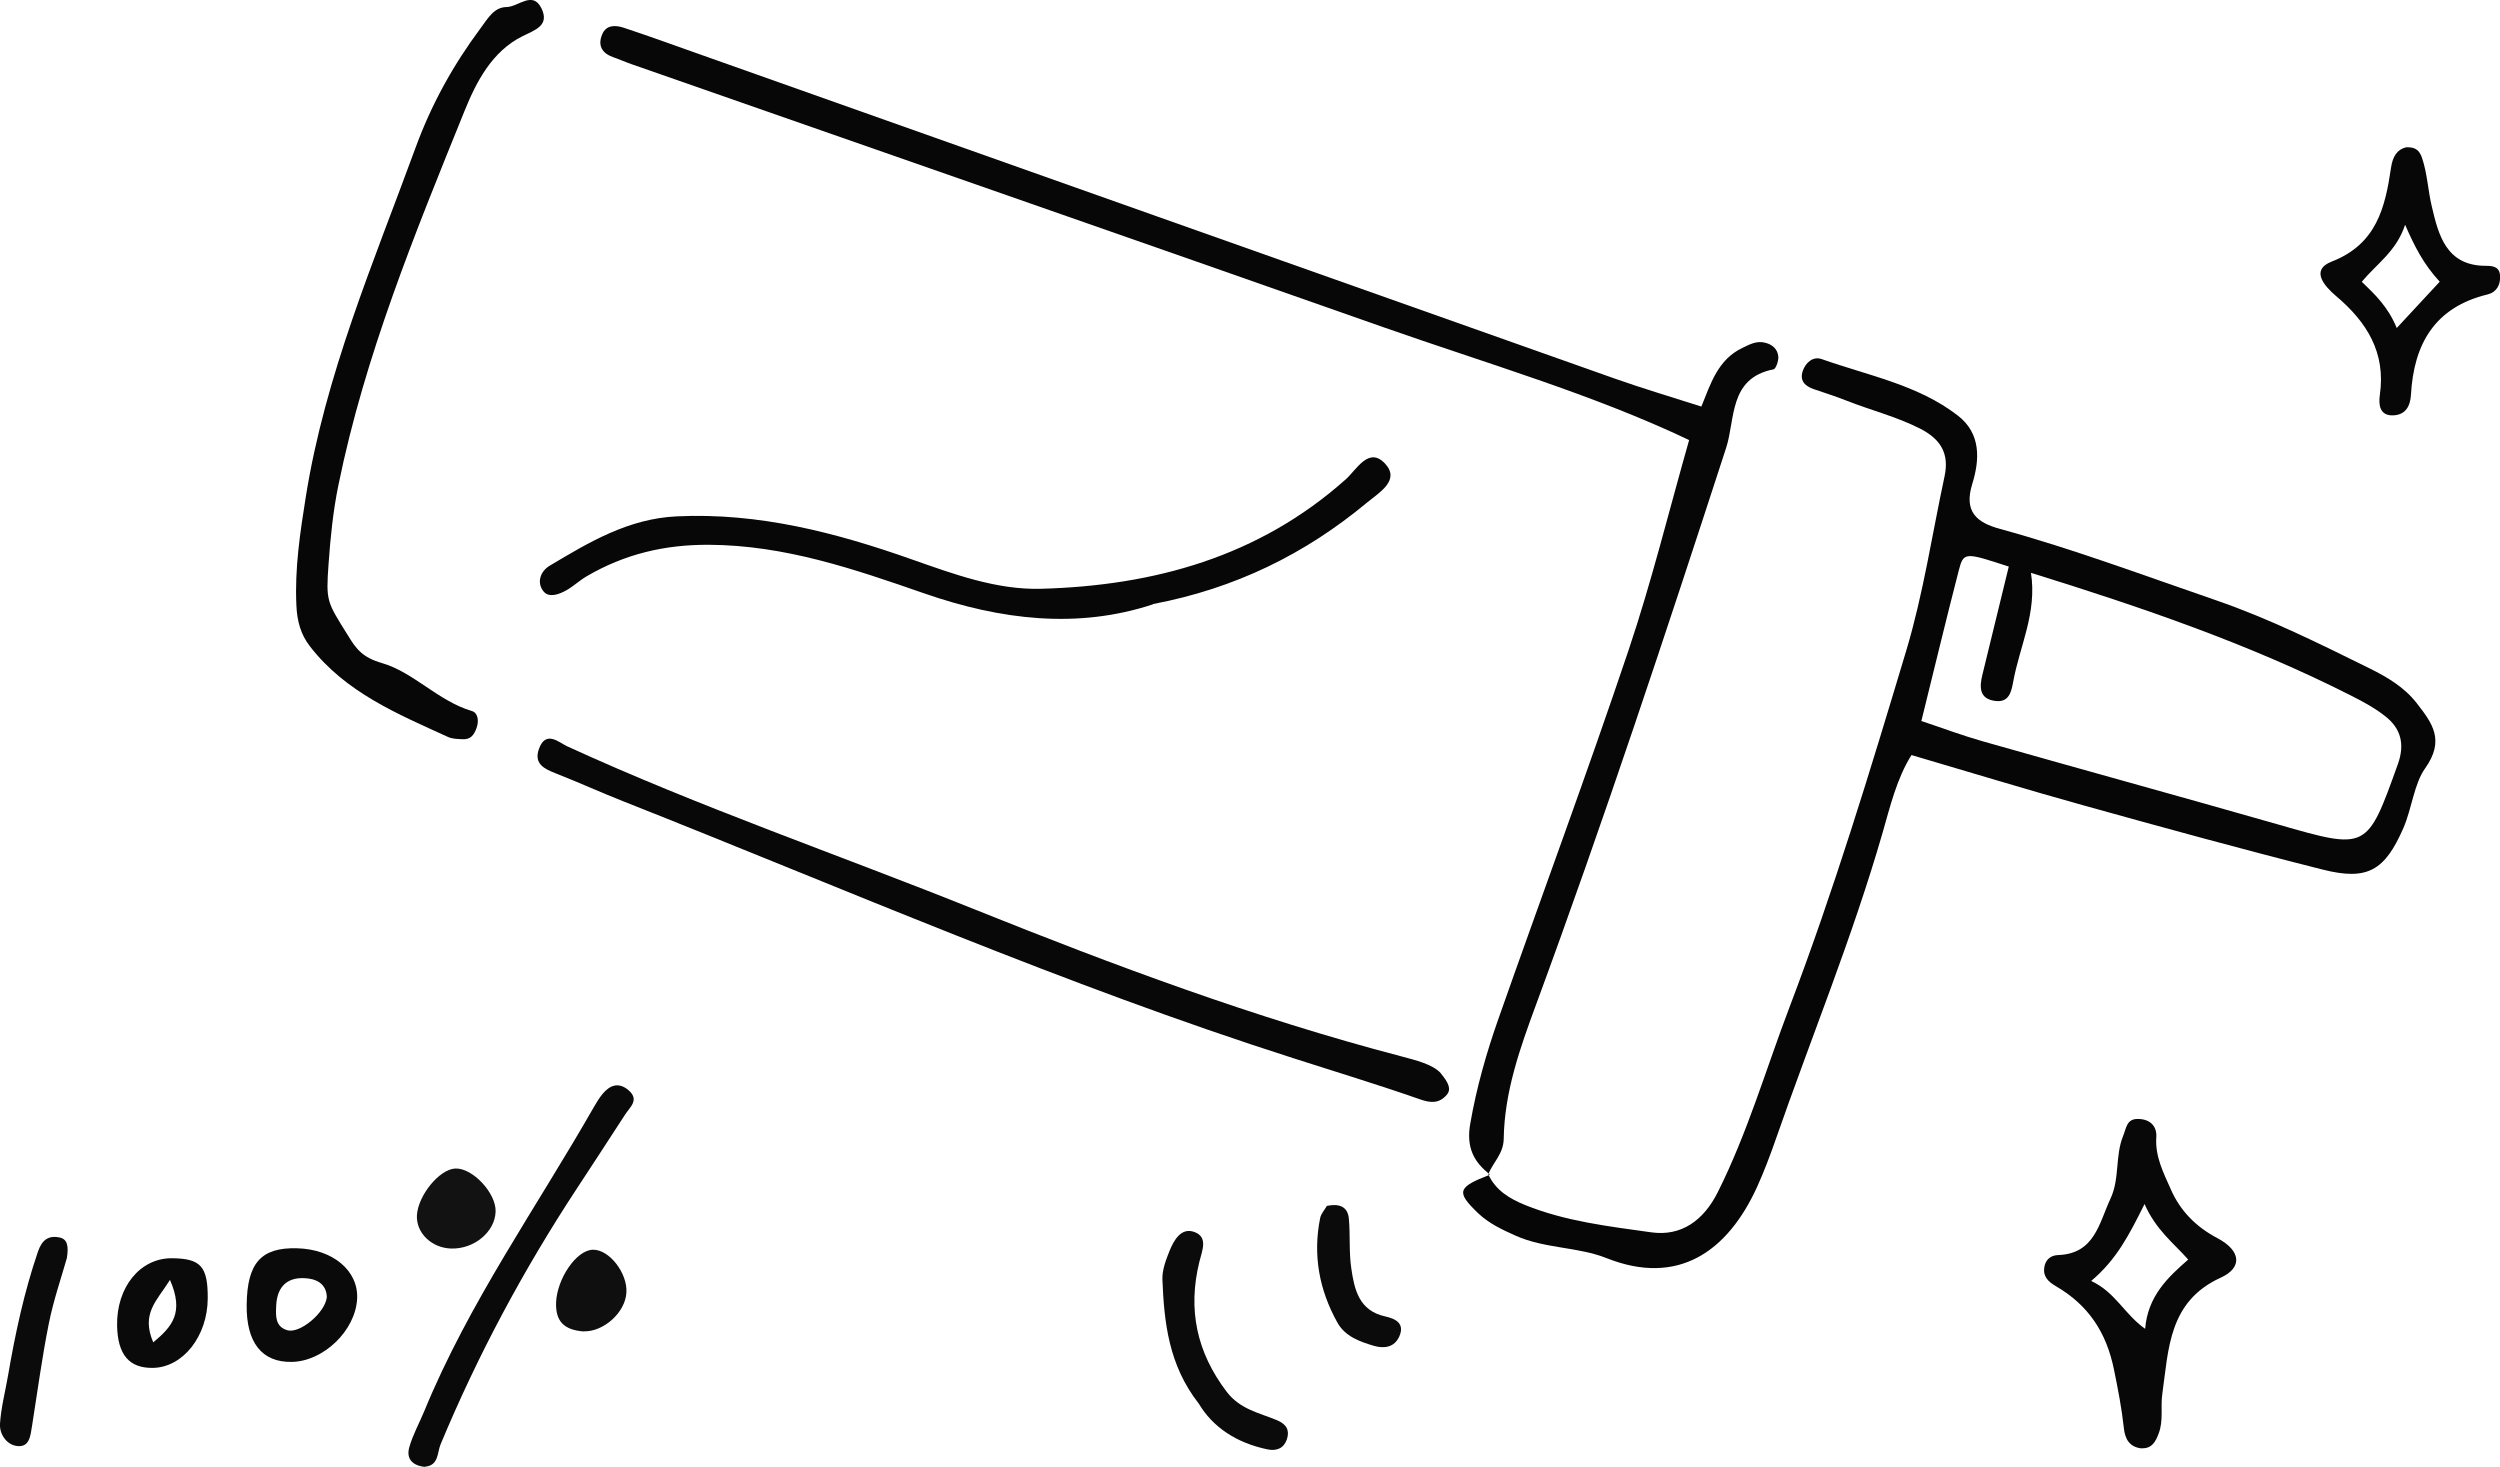 <?xml version="1.0" encoding="UTF-8"?>
<svg id="b" data-name="圖層 2" xmlns="http://www.w3.org/2000/svg" width="188.1" height="110.37" viewBox="0 0 188.1 110.37">
  <g id="c" data-name="圖層 1">
    <g>
      <path d="M111.98,88.36c.56,1.21,1.6,1.83,2.78,2.31,3.04,1.23,6.29,1.6,9.48,2.05,2.26,.32,3.94-.89,5.01-3.03,2.23-4.45,3.61-9.22,5.37-13.85,3.36-8.83,6.1-17.87,8.81-26.9,1.28-4.27,1.94-8.73,2.88-13.11,.36-1.7-.28-2.78-1.84-3.58-1.79-.91-3.71-1.38-5.55-2.11-.81-.32-1.63-.58-2.45-.86-.67-.23-1.08-.64-.83-1.37,.22-.65,.79-1.12,1.43-.89,3.49,1.24,7.23,1.92,10.24,4.25,1.75,1.35,1.65,3.32,1.08,5.15-.65,2.1,.36,2.91,2.11,3.38,5.51,1.51,10.86,3.52,16.25,5.37,4,1.38,7.77,3.26,11.54,5.12,1.31,.65,2.6,1.4,3.54,2.61,1.19,1.53,2.14,2.79,.63,4.92-.82,1.15-.99,2.99-1.62,4.46-1.4,3.22-2.7,4-6.07,3.15-6.03-1.52-12.03-3.17-18.03-4.84-4.29-1.19-8.55-2.5-12.92-3.78-1.11,1.77-1.6,3.85-2.17,5.83-2.27,7.88-5.39,15.46-8.08,23.19-.41,1.17-.85,2.33-1.36,3.46-2.24,4.92-5.98,7.49-11.31,5.38-2.18-.87-4.69-.72-6.87-1.7-1-.45-1.99-.9-2.84-1.71-1.63-1.58-1.56-1.93,.93-2.88l-.14-.02Zm32.59-34.11c1.53,.51,3.04,1.08,4.59,1.52,7.42,2.11,14.86,4.15,22.27,6.27,6.69,1.92,6.66,1.94,8.98-4.53,.54-1.49,.25-2.68-.93-3.61-.77-.61-1.65-1.09-2.52-1.53-7.71-3.92-15.85-6.69-24.15-9.27,.47,3.02-.86,5.54-1.34,8.21-.14,.75-.31,1.56-1.34,1.43-1.22-.15-1.2-1.04-.98-1.95,.66-2.73,1.33-5.46,1.99-8.16-3.33-1.09-3.4-1.11-3.77,.32-.96,3.71-1.85,7.44-2.81,11.31Z" style="fill: #060606;"/>
      <path d="M112.12,88.38c-1.28-.97-1.8-2.11-1.5-3.82,.47-2.72,1.22-5.35,2.13-7.93,3.25-9.24,6.66-18.42,9.78-27.7,1.74-5.17,3.04-10.48,4.56-15.82-7.28-3.46-15.24-5.76-23.03-8.5-18.83-6.63-37.69-13.19-56.54-19.78-.47-.16-.92-.37-1.39-.53-.85-.3-1.17-.89-.82-1.72,.31-.73,1.01-.69,1.6-.5,1.88,.62,3.74,1.3,5.61,1.96,23,8.15,45.99,16.31,68.99,24.45,2.09,.74,4.23,1.37,6.5,2.1,.7-1.72,1.24-3.54,3.1-4.42,.58-.28,1.09-.56,1.75-.37,.55,.15,.89,.51,.94,1.02,.03,.32-.18,.93-.36,.97-3.38,.66-2.86,3.75-3.57,5.92-4.56,14.02-9.19,28.02-14.29,41.86-1.2,3.25-2.39,6.58-2.44,10.12-.02,1.13-.81,1.77-1.16,2.66l.14,.02Z" style="fill: #070707;"/>
      <path d="M108.39,80.74c.61,.73,.83,1.22,.45,1.65-.54,.62-1.16,.62-1.98,.33-3.17-1.11-6.38-2.08-9.58-3.11-17.14-5.48-33.61-12.68-50.31-19.29-1.73-.68-3.42-1.45-5.15-2.13-.87-.34-1.67-.72-1.27-1.84,.51-1.44,1.52-.48,2.12-.2,10.03,4.6,20.46,8.17,30.68,12.28,10.48,4.21,21.06,8.16,32.01,11.03,1.21,.32,2.42,.62,3.03,1.27Z" style="fill: #080808;"/>
      <path d="M26.17,47.79c.6,1.01,1.1,1.68,2.57,2.1,2.38,.69,4.23,2.86,6.77,3.61,.44,.13,.55,.72,.34,1.29-.19,.53-.46,.86-1.04,.83-.37-.02-.77-.02-1.1-.17-3.81-1.74-7.71-3.35-10.39-6.82-.7-.9-.97-1.91-1.02-3.09-.13-2.77,.28-5.47,.71-8.17,1.46-9.15,5.09-17.61,8.25-26.24,1.2-3.29,2.85-6.26,4.93-9.05,.54-.73,.99-1.54,1.93-1.55,.88-.01,1.97-1.27,2.63,.12,.6,1.26-.47,1.6-1.43,2.07-2.32,1.15-3.5,3.48-4.37,5.63-3.72,9.19-7.5,18.39-9.49,28.16-.4,1.95-.6,3.95-.74,5.93-.2,2.82-.13,2.82,1.44,5.34Z" style="fill: #070707;"/>
      <path d="M86.75,45.47c-5.68,1.87-11.45,1.18-17.23-.83-5.24-1.82-10.46-3.62-16.17-3.65-3.37-.02-6.37,.71-9.21,2.37-.53,.31-.99,.75-1.52,1.05-.55,.31-1.32,.6-1.73,.08-.51-.64-.26-1.48,.46-1.92,2.98-1.78,5.93-3.55,9.58-3.72,6.16-.29,11.96,1.22,17.68,3.24,3.16,1.11,6.37,2.3,9.71,2.21,8.5-.23,16.39-2.4,22.93-8.23,.83-.74,1.74-2.51,2.97-1.18,1.15,1.25-.44,2.16-1.36,2.92-4.65,3.87-9.92,6.47-16.12,7.64Z" style="fill: #070707;"/>
      <path d="M161.14,108.98c-.91-.1-1.25-.69-1.34-1.52-.16-1.48-.44-2.93-.74-4.39-.57-2.84-1.95-4.89-4.38-6.3-.6-.35-.99-.75-.86-1.46,.1-.55,.48-.86,1.04-.88,2.75-.1,3.07-2.4,3.94-4.26,.7-1.51,.33-3.21,.95-4.72,.23-.54,.24-1.27,1.1-1.26,.92,0,1.45,.54,1.39,1.38-.1,1.45,.55,2.69,1.09,3.91,.7,1.6,1.86,2.81,3.51,3.68,1.78,.94,1.9,2.22,.25,2.97-3.93,1.79-3.92,5.37-4.4,8.76-.14,.97,.1,1.99-.27,2.96-.23,.62-.5,1.14-1.27,1.12Zm.22-18.4c-1.17,2.35-2.11,4.19-4.02,5.8,1.82,.84,2.49,2.49,4.06,3.6,.2-2.45,1.69-3.86,3.24-5.21-1.09-1.24-2.42-2.21-3.29-4.19Z" style="fill: #080808;"/>
      <path d="M181.04,11.08c.76-.03,1.02,.29,1.2,.82,.4,1.19,.44,2.45,.73,3.64,.5,2.12,1.07,4.45,4.04,4.46,.46,0,1.04,.02,1.09,.71,.06,.7-.25,1.27-.92,1.44-3.99,.96-5.57,3.73-5.78,7.56-.05,.85-.4,1.48-1.29,1.54-1.1,.07-1.15-.85-1.05-1.54,.46-3.2-.99-5.49-3.3-7.44-.88-.75-1.95-1.96-.32-2.59,3.37-1.31,4.02-4.06,4.46-7.06,.12-.84,.46-1.38,1.14-1.54Zm2.52,10.11c-1.21-1.31-1.89-2.65-2.6-4.28-.65,2-2.16,2.96-3.26,4.29,1,.96,1.99,1.9,2.63,3.48,1.11-1.19,2.11-2.27,3.24-3.49Z" style="fill: #070707;"/>
      <path d="M32,110.37c-.93-.08-1.45-.58-1.21-1.46,.26-.94,.75-1.81,1.13-2.73,3.35-8.16,8.46-15.34,12.8-22.95,.18-.32,.39-.64,.62-.93,.55-.65,1.19-.9,1.93-.29,.88,.74,.12,1.29-.25,1.87-1.21,1.86-2.42,3.73-3.64,5.58-4,6.09-7.43,12.49-10.23,19.21-.26,.62-.13,1.59-1.16,1.68Z" style="fill: #0a0a0a;"/>
      <path d="M18.56,98.16c.04-3.13,1.08-4.31,3.78-4.24,2.7,.06,4.65,1.7,4.53,3.81-.13,2.39-2.53,4.7-4.92,4.74-2.25,.04-3.43-1.46-3.39-4.31Zm6.03-.55c-.01-.81-.53-1.3-1.36-1.41-1.53-.21-2.39,.53-2.45,2.06-.03,.71-.1,1.56,.85,1.83,.93,.26,2.82-1.3,2.96-2.48Z" style="fill: #0a0a0a;"/>
      <path d="M90.18,105.59c-2.25-2.89-2.59-6.08-2.72-9.31-.03-.71,.26-1.47,.53-2.15,.33-.81,.87-1.79,1.86-1.44,1.07,.38,.6,1.4,.39,2.25-.88,3.58-.21,6.79,2.05,9.77,1.02,1.34,2.46,1.59,3.8,2.15,.72,.31,.95,.76,.74,1.42-.22,.67-.75,.92-1.47,.77-2.3-.48-4.11-1.65-5.18-3.47Z" style="fill: #0b0b0b;"/>
      <path d="M8.81,99.74c-.05-2.9,1.74-5.09,4.13-5.07,2.17,.02,2.7,.62,2.69,3.01-.01,2.85-1.86,5.2-4.12,5.24-1.79,.03-2.66-.99-2.7-3.19Zm3.98-3.44c-1,1.59-2.19,2.52-1.26,4.7,1.44-1.2,2.33-2.24,1.26-4.7Z" style="fill: #0a0a0a;"/>
      <path d="M5.03,94.66c-.39,1.39-1,3.14-1.36,4.94-.51,2.54-.85,5.12-1.26,7.69-.12,.73-.18,1.66-1.18,1.5-.76-.12-1.28-.91-1.23-1.67,.08-1.22,.4-2.43,.61-3.65,.54-3.15,1.21-6.27,2.25-9.31,.3-.87,.79-1.23,1.63-1.05,.57,.12,.69,.63,.54,1.55Z" style="fill: #0b0b0b;"/>
      <path d="M99.83,90.73c.93-.19,1.58,.04,1.66,.98,.11,1.23,0,2.49,.18,3.71,.23,1.6,.58,3.2,2.56,3.63,.78,.17,1.49,.53,1.05,1.51-.36,.81-1.13,.93-1.91,.7-1.08-.32-2.17-.71-2.75-1.76-1.37-2.46-1.85-5.09-1.29-7.86,.07-.33,.34-.62,.5-.9Z" style="fill: #0b0b0b;"/>
      <path d="M37.29,91.15c-.04,1.53-1.61,2.84-3.34,2.79-1.49-.04-2.66-1.19-2.58-2.52,.1-1.5,1.69-3.44,2.88-3.5,1.29-.07,3.08,1.84,3.04,3.23Z" style="fill: #121212;"/>
      <path d="M43.93,100.18c-1.48-.11-2.14-.75-2.09-2.18,.07-1.77,1.5-3.93,2.76-3.97,1.23-.04,2.63,1.76,2.53,3.24-.1,1.52-1.74,2.94-3.2,2.9Z" style="fill: #0f0f0f;"/>
    </g>
  </g>
</svg>